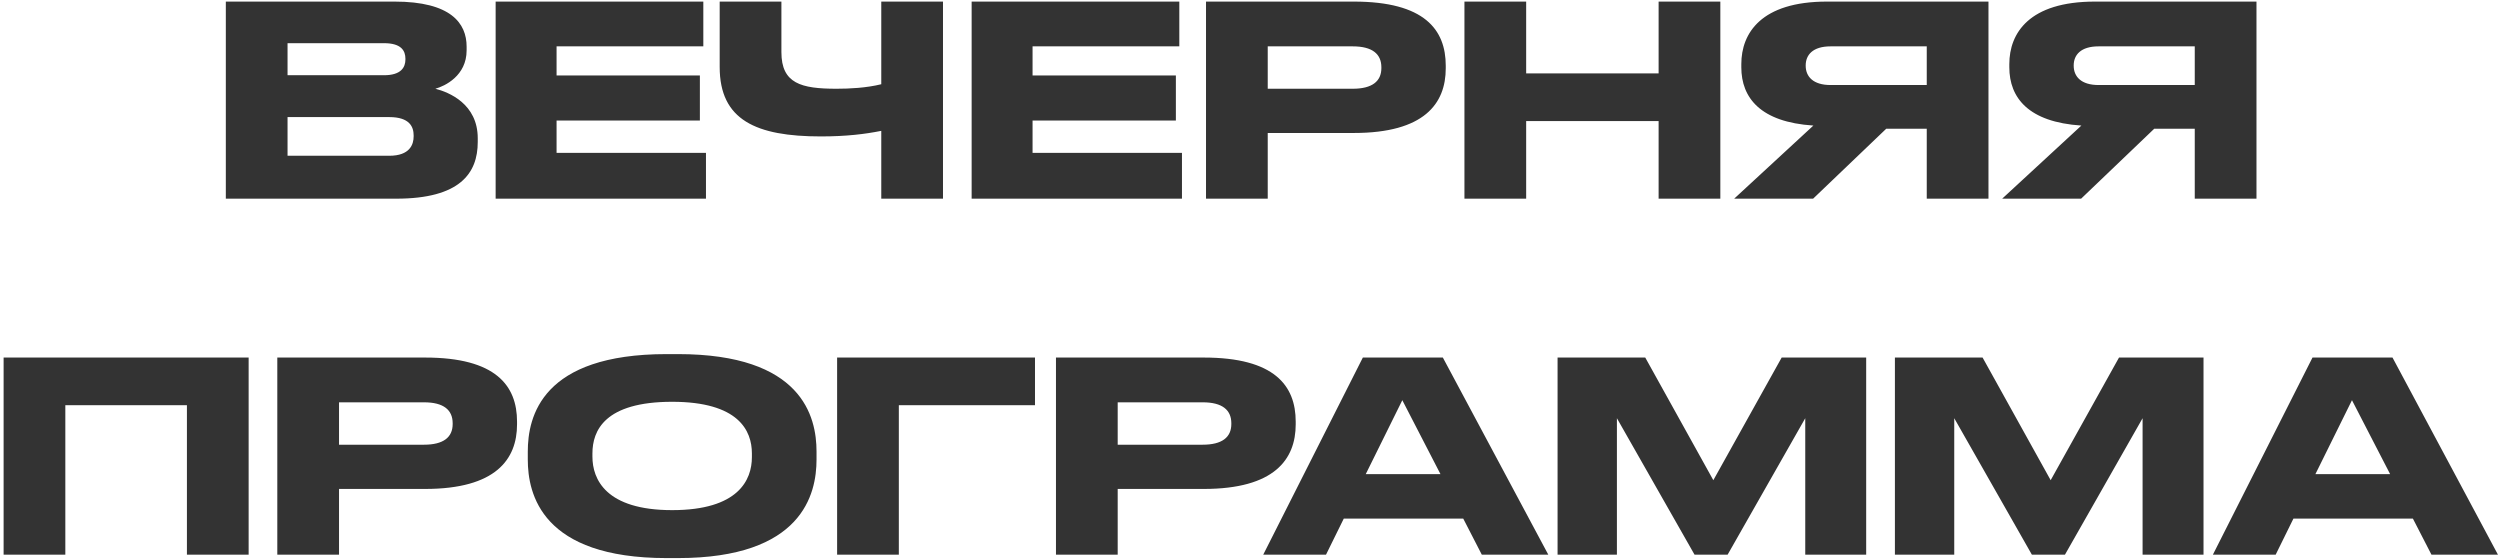 <?xml version="1.0" encoding="UTF-8"?> <svg xmlns="http://www.w3.org/2000/svg" width="604" height="135" viewBox="0 0 604 135" fill="none"> <path d="M54.559 48H95.711C111.135 48 115.423 41.856 115.423 34.304V33.408C115.423 25.088 108.447 22.272 105.183 21.44C107.487 20.8 112.735 18.304 112.735 12.16V11.264C112.735 5.632 108.959 0.384 95.327 0.384H54.559V48ZM92.767 10.432C96.927 10.432 97.951 12.224 97.951 14.208V14.336C97.951 16.256 96.927 18.176 92.767 18.176H69.471V10.432H92.767ZM94.047 28.288C98.975 28.288 99.935 30.656 99.935 32.704V32.96C99.935 34.88 99.039 37.632 94.047 37.632H69.471V28.288H94.047ZM119.747 0.384V48H170.563V36.928H134.467V29.12H169.091V18.24H134.467V11.2H169.923V0.384H119.747ZM212.916 48H227.828V0.384H212.916V20.352C209.268 21.248 205.236 21.44 202.1 21.44C193.524 21.44 188.788 20.16 188.788 12.608V0.384H173.876V16.192C173.876 28.992 182.644 32.96 198.324 32.96C204.532 32.96 209.076 32.384 212.916 31.616V48ZM234.747 0.384V48H285.563V36.928H249.467V29.12H284.091V18.24H249.467V11.2H284.923V0.384H234.747ZM327.084 32.128C344.108 32.128 349.292 25.024 349.292 16.512V15.872C349.292 7.168 344.172 0.384 327.084 0.384H291.372V48H306.284V32.128H327.084ZM306.284 11.2H326.828C331.564 11.2 333.74 13.056 333.74 16.256V16.448C333.74 19.648 331.5 21.44 326.828 21.44H306.284V11.2ZM353.809 48H368.721V29.248H400.721V48H415.633V0.384H400.721V17.728H368.721V0.384H353.809V48ZM465.503 20.544H442.271C438.047 20.544 436.255 18.496 436.255 15.872V15.808C436.255 13.312 437.919 11.2 442.271 11.2H465.503V20.544ZM438.047 48L455.711 31.104H465.503V48H480.415V0.384H441.375C425.503 0.384 420.703 8 420.703 15.488V16.256C420.703 23.616 425.311 29.504 438.111 30.336L418.975 48H438.047ZM530.253 20.544H507.021C502.797 20.544 501.005 18.496 501.005 15.872V15.808C501.005 13.312 502.669 11.2 507.021 11.2H530.253V20.544ZM502.797 48L520.461 31.104H530.253V48H545.165V0.384H506.125C490.253 0.384 485.453 8 485.453 15.488V16.256C485.453 23.616 490.061 29.504 502.861 30.336L483.725 48H502.797ZM0.872 134H15.784V97.904H45.16V134H60.072V86.384H0.872V134ZM102.709 118.128C119.733 118.128 124.917 111.024 124.917 102.512V101.872C124.917 93.168 119.797 86.384 102.709 86.384H66.997V134H81.909V118.128H102.709ZM81.909 97.2H102.453C107.189 97.2 109.365 99.056 109.365 102.256V102.448C109.365 105.648 107.125 107.44 102.453 107.44H81.909V97.2ZM161.05 85.552C130.906 85.552 127.514 100.592 127.514 109.104V111.024C127.514 119.408 130.906 134.832 161.05 134.832H163.802C193.818 134.832 197.274 119.408 197.274 111.024V109.104C197.274 100.592 193.754 85.552 163.802 85.552H161.05ZM181.658 109.552V110.448C181.658 115.952 178.394 123.248 162.394 123.248C146.33 123.248 143.13 115.76 143.13 110.32V109.552C143.13 104.048 146.074 97.072 162.394 97.072C178.458 97.072 181.658 104.048 181.658 109.552ZM202.247 134H217.159V97.904H250.055V86.384H202.247V134ZM290.834 118.128C307.858 118.128 313.042 111.024 313.042 102.512V101.872C313.042 93.168 307.922 86.384 290.834 86.384H255.122V134H270.034V118.128H290.834ZM270.034 97.2H290.578C295.314 97.2 297.49 99.056 297.49 102.256V102.448C297.49 105.648 295.25 107.44 290.578 107.44H270.034V97.2ZM348.016 114.544H329.968L338.8 96.688L348.016 114.544ZM358 134H374.064L348.592 86.384H329.264L305.2 134H320.368L324.656 125.296H353.52L358 134ZM376.309 134H390.645V101.04L409.397 134H417.397L436.149 101.04V134H450.869V86.384H430.453L413.941 116.016L397.493 86.384H376.309V134ZM457.809 134H472.145V101.04L490.897 134H498.897L517.649 101.04V134H532.369V86.384H511.953L495.441 116.016L478.993 86.384H457.809V134ZM577.453 114.544H559.405L568.237 96.688L577.453 114.544ZM587.437 134H603.501L578.029 86.384H558.701L534.637 134H549.805L554.093 125.296H582.957L587.437 134Z" fill="#333333"></path> </svg> 